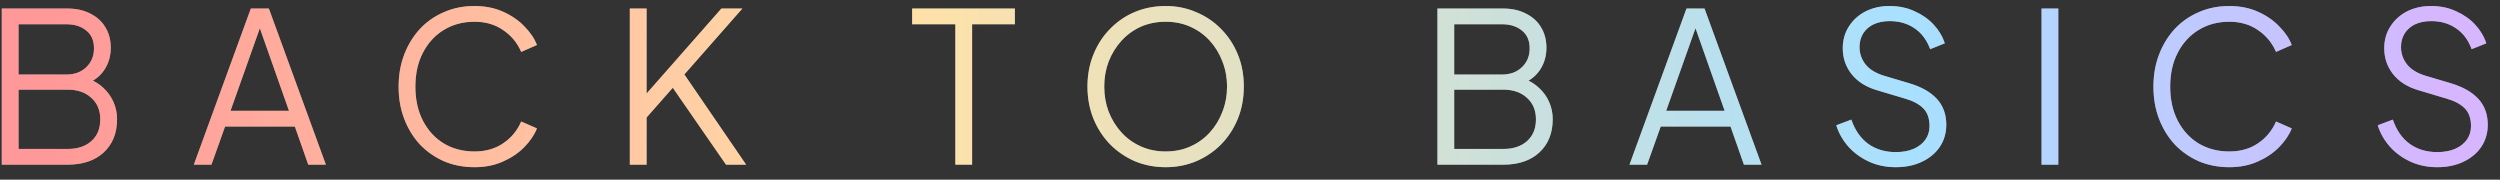 <svg width="167" height="12" viewBox="0 0 167 12" fill="none" xmlns="http://www.w3.org/2000/svg">
<rect x="0" y="0" width="167" height="12" fill="#333333" stroke="none"/>
<path d="M0.119 11V0.57H4.501C5.089 0.57 5.597 0.682 6.027 0.906C6.465 1.121 6.801 1.424 7.035 1.816C7.277 2.208 7.399 2.665 7.399 3.188C7.399 3.729 7.263 4.21 6.993 4.63C6.731 5.041 6.353 5.353 5.859 5.568L5.845 5.232C6.255 5.381 6.605 5.591 6.895 5.862C7.193 6.133 7.422 6.45 7.581 6.814C7.739 7.169 7.819 7.551 7.819 7.962C7.819 8.895 7.52 9.637 6.923 10.188C6.335 10.729 5.532 11 4.515 11H0.119ZM1.239 9.95H4.515C5.177 9.95 5.705 9.777 6.097 9.432C6.498 9.077 6.699 8.592 6.699 7.976C6.699 7.369 6.498 6.889 6.097 6.534C5.705 6.17 5.177 5.988 4.515 5.988H1.239V9.95ZM1.239 4.98H4.417C4.977 4.98 5.425 4.817 5.761 4.49C6.106 4.163 6.279 3.743 6.279 3.23C6.279 2.707 6.106 2.311 5.761 2.04C5.425 1.76 4.977 1.62 4.417 1.62H1.239V4.98ZM12.948 11L16.756 0.57H17.96L21.768 11H20.592L19.696 8.452H15.034L14.124 11H12.948ZM15.398 7.402H19.304L17.19 1.41H17.526L15.398 7.402ZM31.695 11.168C30.957 11.168 30.28 11.037 29.665 10.776C29.049 10.505 28.512 10.132 28.055 9.656C27.607 9.171 27.256 8.601 27.005 7.948C26.753 7.295 26.627 6.576 26.627 5.792C26.627 5.008 26.753 4.289 27.005 3.636C27.256 2.983 27.607 2.413 28.055 1.928C28.512 1.443 29.049 1.069 29.665 0.808C30.28 0.537 30.957 0.402 31.695 0.402C32.404 0.402 33.038 0.528 33.599 0.78C34.168 1.032 34.644 1.359 35.026 1.76C35.419 2.152 35.699 2.567 35.867 3.006L34.816 3.468C34.555 2.861 34.154 2.376 33.612 2.012C33.081 1.639 32.441 1.452 31.695 1.452C30.929 1.452 30.248 1.634 29.651 1.998C29.053 2.362 28.587 2.871 28.25 3.524C27.915 4.168 27.747 4.924 27.747 5.792C27.747 6.651 27.915 7.407 28.25 8.06C28.587 8.713 29.053 9.222 29.651 9.586C30.248 9.941 30.929 10.118 31.695 10.118C32.441 10.118 33.081 9.936 33.612 9.572C34.154 9.208 34.555 8.723 34.816 8.116L35.867 8.578C35.699 9.007 35.419 9.423 35.026 9.824C34.644 10.216 34.168 10.538 33.599 10.79C33.038 11.042 32.404 11.168 31.695 11.168ZM42.072 11V0.57H43.192V6.66L42.94 6.534L48.19 0.57H49.59L45.376 5.358L45.432 4.56L49.842 11H48.498L44.942 5.862L43.192 7.85V11H42.072ZM63.817 11V1.62H60.933V0.57H67.793V1.62H64.937V11H63.817ZM77.865 11.168C77.137 11.168 76.456 11.037 75.821 10.776C75.196 10.505 74.645 10.132 74.169 9.656C73.693 9.171 73.32 8.601 73.049 7.948C72.779 7.285 72.643 6.562 72.643 5.778C72.643 4.994 72.779 4.275 73.049 3.622C73.32 2.959 73.693 2.39 74.169 1.914C74.645 1.429 75.196 1.055 75.821 0.794C76.456 0.533 77.137 0.402 77.865 0.402C78.593 0.402 79.27 0.537 79.895 0.808C80.53 1.069 81.085 1.443 81.561 1.928C82.037 2.404 82.411 2.969 82.681 3.622C82.952 4.275 83.087 4.994 83.087 5.778C83.087 6.562 82.952 7.285 82.681 7.948C82.411 8.601 82.037 9.171 81.561 9.656C81.085 10.132 80.53 10.505 79.895 10.776C79.27 11.037 78.593 11.168 77.865 11.168ZM77.865 10.118C78.472 10.118 79.023 10.006 79.517 9.782C80.021 9.558 80.455 9.245 80.819 8.844C81.183 8.443 81.463 7.981 81.659 7.458C81.865 6.935 81.967 6.375 81.967 5.778C81.967 5.19 81.865 4.635 81.659 4.112C81.463 3.589 81.183 3.127 80.819 2.726C80.455 2.325 80.021 2.012 79.517 1.788C79.023 1.564 78.472 1.452 77.865 1.452C77.259 1.452 76.703 1.564 76.199 1.788C75.705 2.012 75.275 2.325 74.911 2.726C74.547 3.127 74.263 3.589 74.057 4.112C73.861 4.635 73.763 5.19 73.763 5.778C73.763 6.375 73.861 6.935 74.057 7.458C74.263 7.981 74.547 8.443 74.911 8.844C75.275 9.245 75.709 9.558 76.213 9.782C76.717 10.006 77.268 10.118 77.865 10.118ZM96.021 11V0.57H100.403C100.991 0.57 101.5 0.682 101.929 0.906C102.368 1.121 102.704 1.424 102.937 1.816C103.18 2.208 103.301 2.665 103.301 3.188C103.301 3.729 103.166 4.21 102.895 4.63C102.634 5.041 102.256 5.353 101.761 5.568L101.747 5.232C102.158 5.381 102.508 5.591 102.797 5.862C103.096 6.133 103.325 6.45 103.483 6.814C103.642 7.169 103.721 7.551 103.721 7.962C103.721 8.895 103.423 9.637 102.825 10.188C102.237 10.729 101.435 11 100.417 11H96.021ZM97.141 9.95H100.417C101.08 9.95 101.607 9.777 101.999 9.432C102.401 9.077 102.601 8.592 102.601 7.976C102.601 7.369 102.401 6.889 101.999 6.534C101.607 6.17 101.08 5.988 100.417 5.988H97.141V9.95ZM97.141 4.98H100.319C100.879 4.98 101.327 4.817 101.663 4.49C102.009 4.163 102.181 3.743 102.181 3.23C102.181 2.707 102.009 2.311 101.663 2.04C101.327 1.76 100.879 1.62 100.319 1.62H97.141V4.98ZM108.85 11L112.658 0.57H113.862L117.67 11H116.494L115.598 8.452H110.936L110.026 11H108.85ZM111.3 7.402H115.206L113.092 1.41H113.428L111.3 7.402ZM126.638 11.168C125.976 11.168 125.374 11.042 124.832 10.79C124.291 10.538 123.834 10.202 123.46 9.782C123.087 9.353 122.821 8.881 122.662 8.368L123.67 7.99C123.913 8.699 124.291 9.241 124.804 9.614C125.318 9.978 125.929 10.16 126.638 10.16C127.086 10.16 127.478 10.09 127.814 9.95C128.16 9.801 128.426 9.595 128.612 9.334C128.799 9.073 128.892 8.769 128.892 8.424C128.892 7.911 128.752 7.514 128.472 7.234C128.192 6.954 127.791 6.739 127.268 6.59L125.392 6.03C124.655 5.815 124.086 5.456 123.684 4.952C123.292 4.448 123.096 3.874 123.096 3.23C123.096 2.679 123.232 2.194 123.502 1.774C123.773 1.345 124.142 1.009 124.608 0.766C125.084 0.523 125.621 0.402 126.218 0.402C126.844 0.402 127.404 0.519 127.898 0.752C128.402 0.976 128.827 1.275 129.172 1.648C129.518 2.021 129.765 2.437 129.914 2.894L128.934 3.286C128.71 2.67 128.36 2.203 127.884 1.886C127.418 1.569 126.867 1.41 126.232 1.41C125.831 1.41 125.476 1.48 125.168 1.62C124.87 1.76 124.636 1.961 124.468 2.222C124.3 2.483 124.216 2.791 124.216 3.146C124.216 3.575 124.352 3.963 124.622 4.308C124.893 4.644 125.308 4.896 125.868 5.064L127.52 5.554C128.342 5.797 128.962 6.147 129.382 6.604C129.802 7.061 130.012 7.635 130.012 8.326C130.012 8.886 129.868 9.381 129.578 9.81C129.298 10.23 128.902 10.561 128.388 10.804C127.884 11.047 127.301 11.168 126.638 11.168ZM136.375 11V0.57H137.495V11H136.375ZM148.917 11.168C148.18 11.168 147.503 11.037 146.887 10.776C146.271 10.505 145.735 10.132 145.277 9.656C144.829 9.171 144.479 8.601 144.227 7.948C143.975 7.295 143.849 6.576 143.849 5.792C143.849 5.008 143.975 4.289 144.227 3.636C144.479 2.983 144.829 2.413 145.277 1.928C145.735 1.443 146.271 1.069 146.887 0.808C147.503 0.537 148.18 0.402 148.917 0.402C149.627 0.402 150.261 0.528 150.821 0.78C151.391 1.032 151.867 1.359 152.249 1.76C152.641 2.152 152.921 2.567 153.089 3.006L152.039 3.468C151.778 2.861 151.377 2.376 150.835 2.012C150.303 1.639 149.664 1.452 148.917 1.452C148.152 1.452 147.471 1.634 146.873 1.998C146.276 2.362 145.809 2.871 145.473 3.524C145.137 4.168 144.969 4.924 144.969 5.792C144.969 6.651 145.137 7.407 145.473 8.06C145.809 8.713 146.276 9.222 146.873 9.586C147.471 9.941 148.152 10.118 148.917 10.118C149.664 10.118 150.303 9.936 150.835 9.572C151.377 9.208 151.778 8.723 152.039 8.116L153.089 8.578C152.921 9.007 152.641 9.423 152.249 9.824C151.867 10.216 151.391 10.538 150.821 10.79C150.261 11.042 149.627 11.168 148.917 11.168ZM162.809 11.168C162.146 11.168 161.544 11.042 161.003 10.79C160.461 10.538 160.004 10.202 159.631 9.782C159.257 9.353 158.991 8.881 158.833 8.368L159.841 7.99C160.083 8.699 160.461 9.241 160.975 9.614C161.488 9.978 162.099 10.16 162.809 10.16C163.257 10.16 163.649 10.09 163.985 9.95C164.33 9.801 164.596 9.595 164.783 9.334C164.969 9.073 165.063 8.769 165.063 8.424C165.063 7.911 164.923 7.514 164.643 7.234C164.363 6.954 163.961 6.739 163.439 6.59L161.563 6.03C160.825 5.815 160.256 5.456 159.855 4.952C159.463 4.448 159.267 3.874 159.267 3.23C159.267 2.679 159.402 2.194 159.673 1.774C159.943 1.345 160.312 1.009 160.779 0.766C161.255 0.523 161.791 0.402 162.389 0.402C163.014 0.402 163.574 0.519 164.069 0.752C164.573 0.976 164.997 1.275 165.343 1.648C165.688 2.021 165.935 2.437 166.085 2.894L165.105 3.286C164.881 2.67 164.531 2.203 164.055 1.886C163.588 1.569 163.037 1.41 162.403 1.41C162.001 1.41 161.647 1.48 161.339 1.62C161.04 1.76 160.807 1.961 160.639 2.222C160.471 2.483 160.387 2.791 160.387 3.146C160.387 3.575 160.522 3.963 160.793 4.308C161.063 4.644 161.479 4.896 162.039 5.064L163.691 5.554C164.512 5.797 165.133 6.147 165.553 6.604C165.973 7.061 166.183 7.635 166.183 8.326C166.183 8.886 166.038 9.381 165.749 9.81C165.469 10.23 165.072 10.561 164.559 10.804C164.055 11.047 163.471 11.168 162.809 11.168Z" fill="white"/>
<path d="M0.119 11V0.57H4.501C5.089 0.57 5.597 0.682 6.027 0.906C6.465 1.121 6.801 1.424 7.035 1.816C7.277 2.208 7.399 2.665 7.399 3.188C7.399 3.729 7.263 4.21 6.993 4.63C6.731 5.041 6.353 5.353 5.859 5.568L5.845 5.232C6.255 5.381 6.605 5.591 6.895 5.862C7.193 6.133 7.422 6.45 7.581 6.814C7.739 7.169 7.819 7.551 7.819 7.962C7.819 8.895 7.52 9.637 6.923 10.188C6.335 10.729 5.532 11 4.515 11H0.119ZM1.239 9.95H4.515C5.177 9.95 5.705 9.777 6.097 9.432C6.498 9.077 6.699 8.592 6.699 7.976C6.699 7.369 6.498 6.889 6.097 6.534C5.705 6.17 5.177 5.988 4.515 5.988H1.239V9.95ZM1.239 4.98H4.417C4.977 4.98 5.425 4.817 5.761 4.49C6.106 4.163 6.279 3.743 6.279 3.23C6.279 2.707 6.106 2.311 5.761 2.04C5.425 1.76 4.977 1.62 4.417 1.62H1.239V4.98ZM12.948 11L16.756 0.57H17.96L21.768 11H20.592L19.696 8.452H15.034L14.124 11H12.948ZM15.398 7.402H19.304L17.19 1.41H17.526L15.398 7.402ZM31.695 11.168C30.957 11.168 30.28 11.037 29.665 10.776C29.049 10.505 28.512 10.132 28.055 9.656C27.607 9.171 27.256 8.601 27.005 7.948C26.753 7.295 26.627 6.576 26.627 5.792C26.627 5.008 26.753 4.289 27.005 3.636C27.256 2.983 27.607 2.413 28.055 1.928C28.512 1.443 29.049 1.069 29.665 0.808C30.28 0.537 30.957 0.402 31.695 0.402C32.404 0.402 33.038 0.528 33.599 0.78C34.168 1.032 34.644 1.359 35.026 1.76C35.419 2.152 35.699 2.567 35.867 3.006L34.816 3.468C34.555 2.861 34.154 2.376 33.612 2.012C33.081 1.639 32.441 1.452 31.695 1.452C30.929 1.452 30.248 1.634 29.651 1.998C29.053 2.362 28.587 2.871 28.25 3.524C27.915 4.168 27.747 4.924 27.747 5.792C27.747 6.651 27.915 7.407 28.25 8.06C28.587 8.713 29.053 9.222 29.651 9.586C30.248 9.941 30.929 10.118 31.695 10.118C32.441 10.118 33.081 9.936 33.612 9.572C34.154 9.208 34.555 8.723 34.816 8.116L35.867 8.578C35.699 9.007 35.419 9.423 35.026 9.824C34.644 10.216 34.168 10.538 33.599 10.79C33.038 11.042 32.404 11.168 31.695 11.168ZM42.072 11V0.57H43.192V6.66L42.94 6.534L48.19 0.57H49.59L45.376 5.358L45.432 4.56L49.842 11H48.498L44.942 5.862L43.192 7.85V11H42.072ZM63.817 11V1.62H60.933V0.57H67.793V1.62H64.937V11H63.817ZM77.865 11.168C77.137 11.168 76.456 11.037 75.821 10.776C75.196 10.505 74.645 10.132 74.169 9.656C73.693 9.171 73.32 8.601 73.049 7.948C72.779 7.285 72.643 6.562 72.643 5.778C72.643 4.994 72.779 4.275 73.049 3.622C73.32 2.959 73.693 2.39 74.169 1.914C74.645 1.429 75.196 1.055 75.821 0.794C76.456 0.533 77.137 0.402 77.865 0.402C78.593 0.402 79.27 0.537 79.895 0.808C80.53 1.069 81.085 1.443 81.561 1.928C82.037 2.404 82.411 2.969 82.681 3.622C82.952 4.275 83.087 4.994 83.087 5.778C83.087 6.562 82.952 7.285 82.681 7.948C82.411 8.601 82.037 9.171 81.561 9.656C81.085 10.132 80.53 10.505 79.895 10.776C79.27 11.037 78.593 11.168 77.865 11.168ZM77.865 10.118C78.472 10.118 79.023 10.006 79.517 9.782C80.021 9.558 80.455 9.245 80.819 8.844C81.183 8.443 81.463 7.981 81.659 7.458C81.865 6.935 81.967 6.375 81.967 5.778C81.967 5.19 81.865 4.635 81.659 4.112C81.463 3.589 81.183 3.127 80.819 2.726C80.455 2.325 80.021 2.012 79.517 1.788C79.023 1.564 78.472 1.452 77.865 1.452C77.259 1.452 76.703 1.564 76.199 1.788C75.705 2.012 75.275 2.325 74.911 2.726C74.547 3.127 74.263 3.589 74.057 4.112C73.861 4.635 73.763 5.19 73.763 5.778C73.763 6.375 73.861 6.935 74.057 7.458C74.263 7.981 74.547 8.443 74.911 8.844C75.275 9.245 75.709 9.558 76.213 9.782C76.717 10.006 77.268 10.118 77.865 10.118ZM96.021 11V0.57H100.403C100.991 0.57 101.5 0.682 101.929 0.906C102.368 1.121 102.704 1.424 102.937 1.816C103.18 2.208 103.301 2.665 103.301 3.188C103.301 3.729 103.166 4.21 102.895 4.63C102.634 5.041 102.256 5.353 101.761 5.568L101.747 5.232C102.158 5.381 102.508 5.591 102.797 5.862C103.096 6.133 103.325 6.45 103.483 6.814C103.642 7.169 103.721 7.551 103.721 7.962C103.721 8.895 103.423 9.637 102.825 10.188C102.237 10.729 101.435 11 100.417 11H96.021ZM97.141 9.95H100.417C101.08 9.95 101.607 9.777 101.999 9.432C102.401 9.077 102.601 8.592 102.601 7.976C102.601 7.369 102.401 6.889 101.999 6.534C101.607 6.17 101.08 5.988 100.417 5.988H97.141V9.95ZM97.141 4.98H100.319C100.879 4.98 101.327 4.817 101.663 4.49C102.009 4.163 102.181 3.743 102.181 3.23C102.181 2.707 102.009 2.311 101.663 2.04C101.327 1.76 100.879 1.62 100.319 1.62H97.141V4.98ZM108.85 11L112.658 0.57H113.862L117.67 11H116.494L115.598 8.452H110.936L110.026 11H108.85ZM111.3 7.402H115.206L113.092 1.41H113.428L111.3 7.402ZM126.638 11.168C125.976 11.168 125.374 11.042 124.832 10.79C124.291 10.538 123.834 10.202 123.46 9.782C123.087 9.353 122.821 8.881 122.662 8.368L123.67 7.99C123.913 8.699 124.291 9.241 124.804 9.614C125.318 9.978 125.929 10.16 126.638 10.16C127.086 10.16 127.478 10.09 127.814 9.95C128.16 9.801 128.426 9.595 128.612 9.334C128.799 9.073 128.892 8.769 128.892 8.424C128.892 7.911 128.752 7.514 128.472 7.234C128.192 6.954 127.791 6.739 127.268 6.59L125.392 6.03C124.655 5.815 124.086 5.456 123.684 4.952C123.292 4.448 123.096 3.874 123.096 3.23C123.096 2.679 123.232 2.194 123.502 1.774C123.773 1.345 124.142 1.009 124.608 0.766C125.084 0.523 125.621 0.402 126.218 0.402C126.844 0.402 127.404 0.519 127.898 0.752C128.402 0.976 128.827 1.275 129.172 1.648C129.518 2.021 129.765 2.437 129.914 2.894L128.934 3.286C128.71 2.67 128.36 2.203 127.884 1.886C127.418 1.569 126.867 1.41 126.232 1.41C125.831 1.41 125.476 1.48 125.168 1.62C124.87 1.76 124.636 1.961 124.468 2.222C124.3 2.483 124.216 2.791 124.216 3.146C124.216 3.575 124.352 3.963 124.622 4.308C124.893 4.644 125.308 4.896 125.868 5.064L127.52 5.554C128.342 5.797 128.962 6.147 129.382 6.604C129.802 7.061 130.012 7.635 130.012 8.326C130.012 8.886 129.868 9.381 129.578 9.81C129.298 10.23 128.902 10.561 128.388 10.804C127.884 11.047 127.301 11.168 126.638 11.168ZM136.375 11V0.57H137.495V11H136.375ZM148.917 11.168C148.18 11.168 147.503 11.037 146.887 10.776C146.271 10.505 145.735 10.132 145.277 9.656C144.829 9.171 144.479 8.601 144.227 7.948C143.975 7.295 143.849 6.576 143.849 5.792C143.849 5.008 143.975 4.289 144.227 3.636C144.479 2.983 144.829 2.413 145.277 1.928C145.735 1.443 146.271 1.069 146.887 0.808C147.503 0.537 148.18 0.402 148.917 0.402C149.627 0.402 150.261 0.528 150.821 0.78C151.391 1.032 151.867 1.359 152.249 1.76C152.641 2.152 152.921 2.567 153.089 3.006L152.039 3.468C151.778 2.861 151.377 2.376 150.835 2.012C150.303 1.639 149.664 1.452 148.917 1.452C148.152 1.452 147.471 1.634 146.873 1.998C146.276 2.362 145.809 2.871 145.473 3.524C145.137 4.168 144.969 4.924 144.969 5.792C144.969 6.651 145.137 7.407 145.473 8.06C145.809 8.713 146.276 9.222 146.873 9.586C147.471 9.941 148.152 10.118 148.917 10.118C149.664 10.118 150.303 9.936 150.835 9.572C151.377 9.208 151.778 8.723 152.039 8.116L153.089 8.578C152.921 9.007 152.641 9.423 152.249 9.824C151.867 10.216 151.391 10.538 150.821 10.79C150.261 11.042 149.627 11.168 148.917 11.168ZM162.809 11.168C162.146 11.168 161.544 11.042 161.003 10.79C160.461 10.538 160.004 10.202 159.631 9.782C159.257 9.353 158.991 8.881 158.833 8.368L159.841 7.99C160.083 8.699 160.461 9.241 160.975 9.614C161.488 9.978 162.099 10.16 162.809 10.16C163.257 10.16 163.649 10.09 163.985 9.95C164.33 9.801 164.596 9.595 164.783 9.334C164.969 9.073 165.063 8.769 165.063 8.424C165.063 7.911 164.923 7.514 164.643 7.234C164.363 6.954 163.961 6.739 163.439 6.59L161.563 6.03C160.825 5.815 160.256 5.456 159.855 4.952C159.463 4.448 159.267 3.874 159.267 3.23C159.267 2.679 159.402 2.194 159.673 1.774C159.943 1.345 160.312 1.009 160.779 0.766C161.255 0.523 161.791 0.402 162.389 0.402C163.014 0.402 163.574 0.519 164.069 0.752C164.573 0.976 164.997 1.275 165.343 1.648C165.688 2.021 165.935 2.437 166.085 2.894L165.105 3.286C164.881 2.67 164.531 2.203 164.055 1.886C163.588 1.569 163.037 1.41 162.403 1.41C162.001 1.41 161.647 1.48 161.339 1.62C161.04 1.76 160.807 1.961 160.639 2.222C160.471 2.483 160.387 2.791 160.387 3.146C160.387 3.575 160.522 3.963 160.793 4.308C161.063 4.644 161.479 4.896 162.039 5.064L163.691 5.554C164.512 5.797 165.133 6.147 165.553 6.604C165.973 7.061 166.183 7.635 166.183 8.326C166.183 8.886 166.038 9.381 165.749 9.81C165.469 10.23 165.072 10.561 164.559 10.804C164.055 11.047 163.471 11.168 162.809 11.168Z" fill="url(#paint0_linear_1539_3187)" fill-opacity="0.4"/>
<defs>
<linearGradient id="paint0_linear_1539_3187" x1="3.776" y1="8.915" x2="169.989" y2="8.915" gradientUnits="userSpaceOnUse">
<stop stop-color="#FF0000"/>
<stop offset="0.345" stop-color="#FFB525"/>
<stop offset="0.745" stop-color="#25B1FF"/>
<stop offset="0.96" stop-color="#9748FF"/>
</linearGradient>
</defs>
</svg>

